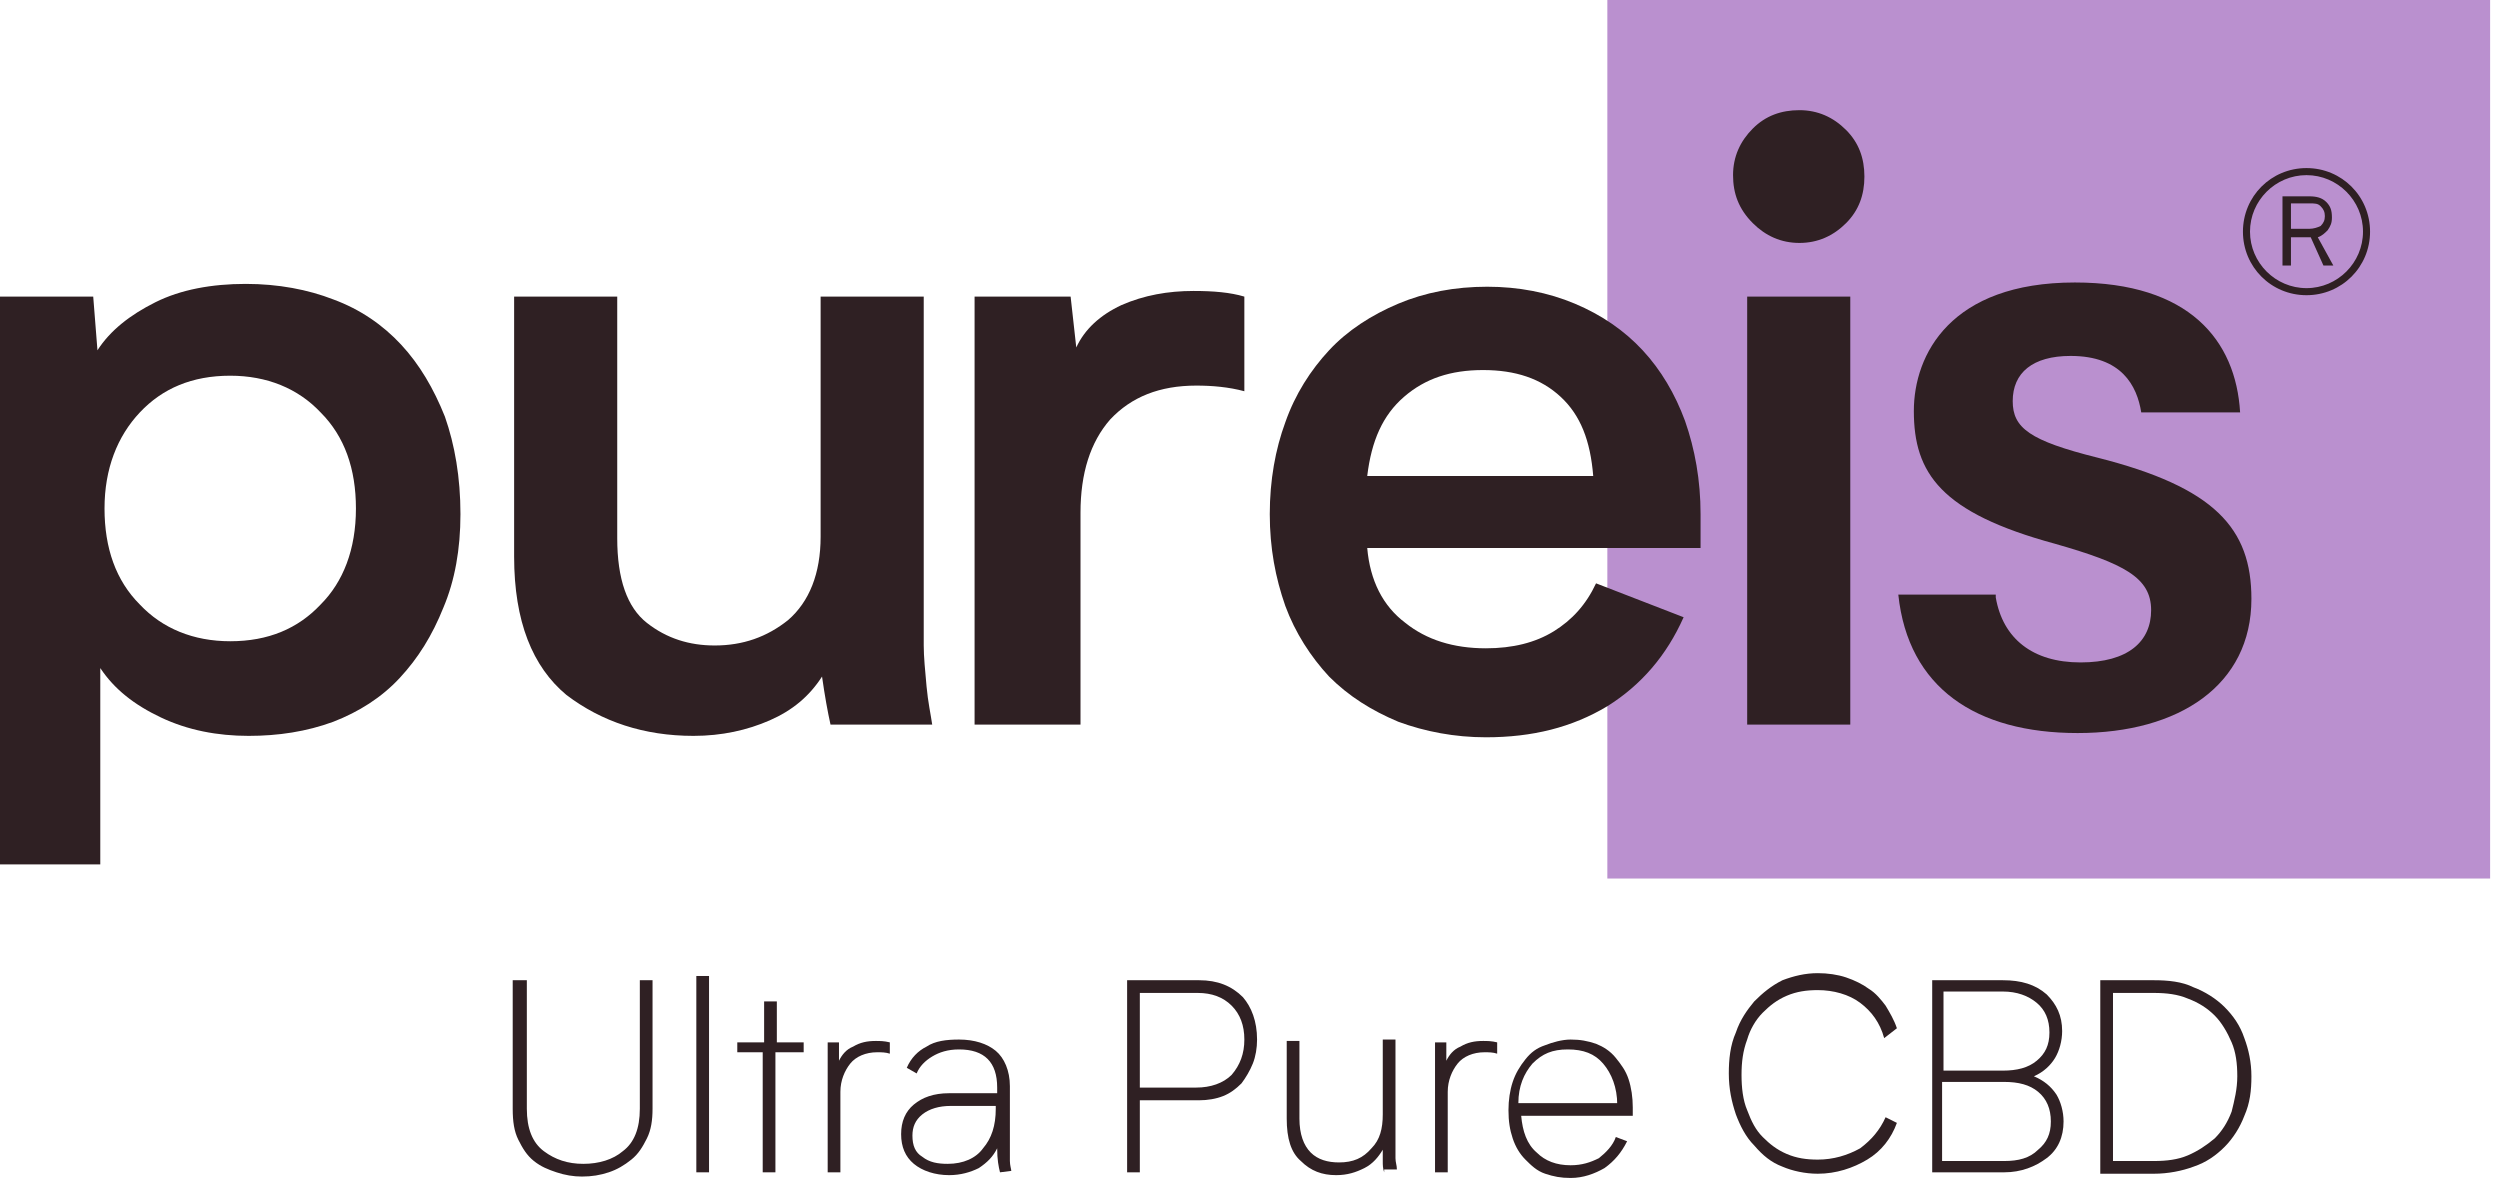 <?xml version="1.0" encoding="UTF-8"?>
<svg width="177px" height="84px" viewBox="0 0 177 84" version="1.1" xmlns="http://www.w3.org/2000/svg" xmlns:xlink="http://www.w3.org/1999/xlink">
    <title>Logo</title>
    <g id="Brand-Config-🍃" stroke="none" stroke-width="1" fill="none" fill-rule="evenodd">
        <g id="Pureis-Brand-Config" transform="translate(-112, -537)" fill-rule="nonzero">
            <g id="Group-57" transform="translate(80, 287)">
                <g id="Group-9" transform="translate(0, 192)">
                    <g id="Group" transform="translate(32, 58)">
                        <rect id="Rectangle" fill="#BA90CF" x="113.8" y="7.10542736e-15" width="62.5" height="62.2"></rect>
                        <path d="M17.6,52.1 C15.4,52.1 13.3,51.7 11.4,50.8 C9.5,49.9 8.1,48.8 7.1,47.3 L7.1,61.2 L0,61.2 L0,21 L6.6,21 L6.9,24.8 C7.8,23.4 9.2,22.3 11,21.4 C12.8,20.5 15,20.1 17.4,20.1 C19.7,20.1 21.8,20.5 23.6,21.2 C25.5,21.9 27.1,23 28.4,24.4 C29.7,25.8 30.7,27.5 31.5,29.5 C32.2,31.5 32.6,33.8 32.6,36.4 C32.6,38.9 32.2,41.1 31.4,43 C30.6,45 29.6,46.6 28.3,48 C27,49.4 25.4,50.4 23.6,51.1 C21.7,51.8 19.7,52.1 17.6,52.1 Z M25.2,36 C25.2,33.2 24.4,30.9 22.7,29.2 C21.1,27.5 18.9,26.6 16.3,26.6 C13.6,26.6 11.5,27.5 9.9,29.2 C8.3,30.9 7.4,33.2 7.4,36 C7.4,38.8 8.2,41.1 9.9,42.8 C11.5,44.5 13.7,45.4 16.3,45.4 C19,45.4 21.1,44.5 22.7,42.8 C24.3,41.2 25.2,38.9 25.2,36 Z" id="Shape" fill="#2F2023"></path>
                        <path d="M58.8,51.3 C58.6,50.4 58.4,49.3 58.2,47.9 C57.3,49.3 56.1,50.3 54.5,51 C52.9,51.7 51.1,52.1 49.1,52.1 C45.6,52.1 42.6,51.1 40.1,49.2 C37.7,47.2 36.4,44 36.4,39.4 L36.4,21 L43.7,21 L43.7,38.1 C43.7,41 44.4,43 45.8,44.1 C47.2,45.2 48.8,45.7 50.6,45.7 C52.6,45.7 54.3,45.1 55.8,43.9 C57.3,42.6 58.1,40.6 58.1,38 L58.1,21 L65.4,21 L65.4,45.7 C65.4,46.5 65.5,47.5 65.6,48.6 C65.7,49.7 65.9,50.6 66,51.3 L58.8,51.3 Z" id="Path" fill="#2F2023"></path>
                        <path d="M84.5,20.6 C85.9,20.6 87.1,20.7 88.1,21 L88.1,27.7 C87,27.4 85.8,27.3 84.7,27.3 C82.1,27.3 80.1,28.1 78.6,29.7 C77.2,31.3 76.5,33.5 76.5,36.3 L76.5,51.3 L69,51.3 L69,21 L75.8,21 L76.2,24.6 C76.8,23.3 77.9,22.3 79.4,21.6 C81,20.9 82.7,20.6 84.5,20.6 Z" id="Path" fill="#2F2023"></path>
                        <path d="M120.3,38.8 L96.8,38.8 C97,41.1 97.9,42.9 99.5,44.1 C101,45.3 102.9,45.9 105.2,45.9 C107.1,45.9 108.7,45.5 110,44.7 C111.3,43.9 112.3,42.8 113,41.3 L119.2,43.7 C118,46.4 116.2,48.5 113.8,50 C111.3,51.5 108.5,52.2 105.2,52.2 C103,52.2 100.9,51.8 99,51.1 C97.1,50.3 95.5,49.3 94.1,47.9 C92.8,46.5 91.7,44.8 91,42.9 C90.3,40.9 89.9,38.8 89.9,36.4 C89.9,34 90.3,31.8 91,29.9 C91.7,27.9 92.8,26.2 94.1,24.8 C95.4,23.4 97.1,22.3 99,21.5 C100.9,20.7 103,20.3 105.3,20.3 C107.5,20.3 109.6,20.7 111.5,21.5 C113.4,22.3 115,23.4 116.3,24.8 C117.6,26.2 118.6,27.9 119.3,29.8 C120,31.8 120.4,34 120.4,36.4 L120.4,38.8 L120.3,38.8 Z M112.8,33.7 C112.6,31.2 111.9,29.4 110.5,28.1 C109.1,26.8 107.3,26.2 105,26.2 C102.7,26.2 100.9,26.8 99.4,28.1 C97.9,29.4 97.1,31.2 96.8,33.7 L112.8,33.7 Z" id="Shape" fill="#2F2023"></path>
                        <path d="M122.7,12.4 C122.7,11.1 123.2,10 124.1,9.1 C125,8.2 126.1,7.8 127.4,7.8 C128.7,7.8 129.8,8.3 130.7,9.2 C131.6,10.1 132,11.2 132,12.5 C132,13.8 131.6,14.9 130.7,15.8 C129.8,16.7 128.7,17.2 127.4,17.2 C126.1,17.2 125,16.7 124.1,15.8 C123.1,14.8 122.7,13.7 122.7,12.4 Z M131,21 L131,51.3 L123.7,51.3 L123.7,21 L131,21 Z" id="Shape" fill="#2F2023"></path>
                        <path d="M141.3,42.3 C141.8,45.2 143.9,46.9 147.3,46.9 C150.7,46.9 152.3,45.4 152.3,43.2 C152.3,40.9 150.4,39.9 145.5,38.5 C137.4,36.3 135.5,33.5 135.5,29.1 C135.5,25.1 138.1,20 146.9,20 C155,20 158.3,24.1 158.6,29.2 L151.6,29.2 C151.3,27.3 150.2,25.2 146.6,25.2 C143.9,25.2 142.5,26.4 142.5,28.4 C142.5,30.3 143.7,31.2 148.5,32.4 C156.8,34.5 159.4,37.4 159.4,42.4 C159.4,48.5 154.3,51.9 147.1,51.9 C139.9,51.9 135.1,48.7 134.4,42.1 L141.3,42.1 L141.3,42.3 Z" id="Path" fill="#2F2023"></path>
                        <g transform="translate(36.3, 68.9)" fill="#2F2023">
                            <path d="M0.1,0.5 L1,0.5 L1,9.6 C1,11 1.4,12 2.2,12.6 C3,13.2 3.9,13.5 5,13.5 C6.1,13.5 7.1,13.2 7.8,12.6 C8.6,12 9,11 9,9.6 L9,0.5 L9.9,0.5 L9.9,9.6 C9.9,10.4 9.8,11.1 9.5,11.7 C9.2,12.3 8.9,12.8 8.4,13.2 C7.9,13.6 7.4,13.9 6.8,14.1 C6.2,14.3 5.6,14.4 4.9,14.4 C4.3,14.4 3.7,14.3 3.1,14.1 C2.5,13.9 2,13.7 1.5,13.3 C1,12.9 0.7,12.4 0.4,11.8 C0.1,11.2 0,10.5 0,9.6 L0,0.5 L0.1,0.5 Z" id="Path"></path>
                            <polygon id="Path" points="13.1 0.2 13.9 0.2 13.9 14.1 13 14.1 13 0.2"></polygon>
                            <polygon id="Path" points="20.5 5.6 18.6 5.6 18.6 14.1 17.7 14.1 17.7 5.6 15.9 5.6 15.9 4.9 17.8 4.9 17.8 2 18.7 2 18.7 4.9 20.6 4.9 20.6 5.6"></polygon>
                            <path d="M25.7,4.8 C26,4.8 26.3,4.8 26.7,4.9 L26.7,5.7 C26.4,5.6 26.1,5.6 25.8,5.6 C25,5.6 24.3,5.9 23.9,6.4 C23.5,6.9 23.2,7.6 23.2,8.4 L23.2,14.1 L22.3,14.1 L22.3,4.9 L23.1,4.9 L23.1,6.2 C23.3,5.8 23.6,5.4 24.1,5.2 C24.6,4.9 25.1,4.8 25.7,4.8 Z" id="Path"></path>
                            <path d="M34.5,14.1 C34.4,13.7 34.3,13.2 34.3,12.4 C34,13 33.6,13.4 33,13.8 C32.4,14.1 31.7,14.3 30.9,14.3 C29.9,14.3 29,14 28.4,13.5 C27.8,13 27.5,12.3 27.5,11.4 C27.5,10.5 27.8,9.8 28.4,9.3 C29,8.8 29.8,8.5 30.9,8.5 L34.3,8.5 L34.3,8.1 C34.3,6.3 33.4,5.4 31.6,5.4 C30.8,5.4 30.2,5.6 29.7,5.9 C29.2,6.2 28.8,6.6 28.6,7.1 L27.9,6.7 C28.2,6 28.7,5.5 29.3,5.2 C29.9,4.8 30.7,4.7 31.6,4.7 C32.7,4.7 33.6,5 34.2,5.5 C34.8,6 35.2,6.9 35.2,8 L35.2,12.4 C35.2,12.7 35.2,13 35.2,13.3 C35.2,13.6 35.3,13.9 35.3,14 L34.5,14.1 Z M34.3,9.4 L31,9.4 C30.2,9.4 29.5,9.6 29,10 C28.5,10.4 28.3,10.9 28.3,11.5 C28.3,12.2 28.5,12.7 29,13 C29.5,13.4 30.1,13.5 30.8,13.5 C31.9,13.5 32.8,13.1 33.3,12.4 C33.9,11.7 34.2,10.8 34.2,9.6 L34.2,9.4 L34.3,9.4 Z" id="Shape"></path>
                            <path d="M52.7,4.7 C52.7,5.3 52.6,5.9 52.4,6.4 C52.2,6.9 51.9,7.4 51.6,7.8 C51.2,8.2 50.8,8.5 50.3,8.7 C49.8,8.9 49.2,9 48.6,9 L44.4,9 L44.4,14.1 L43.5,14.1 L43.5,0.5 L48.6,0.5 C49.9,0.5 50.9,0.9 51.7,1.7 C52.3,2.4 52.7,3.4 52.7,4.7 Z M51.8,4.7 C51.8,3.7 51.5,2.9 50.9,2.3 C50.3,1.7 49.5,1.4 48.5,1.4 L44.4,1.4 L44.4,8.1 L48.4,8.1 C49.4,8.1 50.3,7.8 50.9,7.2 C51.5,6.5 51.8,5.7 51.8,4.7 Z" id="Shape"></path>
                            <path d="M61.7,14.1 C61.6,13.8 61.6,13.6 61.6,13.3 C61.6,13 61.6,12.8 61.6,12.5 C61.3,13 60.9,13.5 60.3,13.8 C59.7,14.1 59.1,14.3 58.3,14.3 C57.3,14.3 56.5,14 55.8,13.3 C55.1,12.7 54.8,11.7 54.8,10.3 L54.8,4.8 L55.7,4.8 L55.7,10.3 C55.7,11.4 56,12.2 56.5,12.7 C57,13.2 57.7,13.4 58.5,13.4 C59.5,13.4 60.2,13.1 60.8,12.4 C61.4,11.8 61.6,11 61.6,10 L61.6,4.7 L62.5,4.7 L62.5,12.2 C62.5,12.5 62.5,12.8 62.5,13.1 C62.5,13.4 62.6,13.6 62.6,13.9 L61.7,13.9 L61.7,14.1 Z" id="Path"></path>
                            <path d="M68.7,4.8 C69,4.8 69.3,4.8 69.7,4.9 L69.7,5.7 C69.4,5.6 69.1,5.6 68.8,5.6 C68,5.6 67.3,5.9 66.9,6.4 C66.5,6.9 66.2,7.6 66.2,8.4 L66.2,14.1 L65.3,14.1 L65.3,4.9 L66.1,4.9 L66.1,6.2 C66.3,5.8 66.6,5.4 67.1,5.2 C67.6,4.9 68.1,4.8 68.7,4.8 Z" id="Path"></path>
                            <path d="M79.2,10.1 L71.4,10.1 C71.5,11.2 71.8,12.1 72.5,12.7 C73.1,13.3 73.9,13.6 74.9,13.6 C75.7,13.6 76.3,13.4 76.9,13.1 C77.4,12.7 77.9,12.2 78.1,11.6 L78.9,11.9 C78.5,12.7 78,13.3 77.3,13.8 C76.6,14.2 75.8,14.5 74.9,14.5 C74.2,14.5 73.7,14.4 73.1,14.2 C72.5,14 72.1,13.6 71.7,13.2 C71.3,12.8 71,12.3 70.8,11.7 C70.6,11.1 70.5,10.5 70.5,9.7 C70.5,9 70.6,8.3 70.8,7.7 C71,7.1 71.3,6.6 71.7,6.1 C72.1,5.6 72.5,5.3 73.1,5.1 C73.6,4.9 74.3,4.7 74.9,4.7 C75.6,4.7 76.1,4.8 76.7,5 C77.2,5.2 77.7,5.5 78.1,6 C78.5,6.5 78.8,6.9 79,7.5 C79.2,8.1 79.3,8.8 79.3,9.5 L79.3,10.1 L79.2,10.1 Z M78.2,9.3 C78.2,8.1 77.8,7.1 77.2,6.4 C76.6,5.7 75.8,5.4 74.7,5.4 C73.6,5.4 72.9,5.7 72.2,6.4 C71.6,7.1 71.2,8 71.2,9.2 L78.2,9.2 L78.2,9.3 Z" id="Shape"></path>
                            <path d="M97.1,4.6 C96.8,3.5 96.2,2.7 95.4,2.1 C94.6,1.5 93.5,1.2 92.4,1.2 C91.6,1.2 90.9,1.3 90.2,1.6 C89.5,1.9 89,2.3 88.5,2.8 C88,3.3 87.6,4 87.4,4.7 C87.1,5.5 87,6.3 87,7.2 C87,8.1 87.1,9 87.4,9.7 C87.7,10.5 88,11.1 88.5,11.6 C89,12.1 89.5,12.5 90.2,12.8 C90.9,13.1 91.6,13.2 92.4,13.2 C93.5,13.2 94.5,12.9 95.4,12.4 C96.2,11.8 96.8,11.1 97.2,10.2 L98,10.6 C97.6,11.7 96.9,12.6 95.9,13.2 C94.9,13.8 93.7,14.2 92.4,14.2 C91.5,14.2 90.6,14 89.9,13.7 C89.1,13.4 88.5,12.9 87.9,12.2 C87.3,11.6 86.9,10.8 86.6,10 C86.3,9.1 86.1,8.2 86.1,7.1 C86.1,6.1 86.2,5.1 86.6,4.2 C86.9,3.3 87.4,2.6 87.9,2 C88.5,1.4 89.1,0.9 89.9,0.5 C90.7,0.2 91.5,0 92.4,0 C93.1,0 93.8,0.1 94.4,0.3 C95,0.5 95.6,0.8 96,1.1 C96.5,1.4 96.9,1.9 97.2,2.3 C97.5,2.8 97.8,3.3 98,3.9 L97.1,4.6 Z" id="Path"></path>
                            <path d="M109.8,10.5 C109.8,11.6 109.4,12.5 108.6,13.1 C107.8,13.7 106.8,14.1 105.6,14.1 L100.5,14.1 L100.5,1.3 L100.5,0.5 L105.5,0.5 C106.8,0.5 107.8,0.8 108.6,1.5 C109.3,2.2 109.7,3 109.7,4.1 C109.7,4.8 109.5,5.5 109.2,6 C108.9,6.5 108.4,7 107.7,7.3 C108.4,7.6 108.9,8 109.3,8.6 C109.6,9.1 109.8,9.8 109.8,10.5 Z M101.3,1.3 L101.3,6.9 L105.5,6.9 C106.5,6.9 107.3,6.7 107.9,6.2 C108.5,5.7 108.8,5.1 108.8,4.2 C108.8,3.3 108.5,2.6 107.9,2.1 C107.3,1.6 106.5,1.3 105.5,1.3 L101.3,1.3 Z M108.9,10.5 C108.9,9.6 108.6,8.9 108,8.4 C107.4,7.9 106.6,7.7 105.6,7.7 L101.2,7.7 L101.2,13.3 L105.6,13.3 C106.6,13.3 107.4,13.1 108,12.5 C108.6,12 108.9,11.4 108.9,10.5 Z" id="Shape"></path>
                            <path d="M123.1,7.3 C123.1,8.3 123,9.2 122.6,10.1 C122.3,10.9 121.8,11.7 121.2,12.3 C120.6,12.9 119.9,13.4 119,13.7 C118.2,14 117.2,14.2 116.2,14.2 L112.4,14.2 L112.4,0.5 L116.2,0.5 C117.2,0.5 118.2,0.6 119,1 C119.8,1.3 120.6,1.8 121.2,2.4 C121.8,3 122.3,3.7 122.6,4.6 C122.9,5.4 123.1,6.3 123.1,7.3 Z M122.1,7.3 C122.1,6.4 122,5.6 121.7,4.9 C121.4,4.2 121,3.5 120.5,3 C120,2.5 119.4,2.1 118.6,1.8 C117.9,1.5 117.1,1.4 116.2,1.4 L113.3,1.4 L113.3,13.3 L116.2,13.3 C117.1,13.3 117.9,13.2 118.6,12.9 C119.3,12.6 119.9,12.2 120.5,11.7 C121,11.2 121.4,10.6 121.7,9.8 C121.9,9 122.1,8.2 122.1,7.3 Z" id="Shape"></path>
                        </g>
                        <g transform="translate(158.8, 11.9)" fill="#2F2023" id="Shape">
                            <path d="M6.4,6.9 L5.7,6.9 L4.8,4.9 L3.4,4.9 L3.4,6.9 L2.8,6.9 L2.8,2 L4.7,2 C5.2,2 5.6,2.1 5.9,2.4 C6.2,2.7 6.3,3 6.3,3.5 C6.3,3.9 6.2,4.1 6,4.4 C5.8,4.6 5.6,4.8 5.3,4.9 L6.4,6.9 Z M5.8,3.4 C5.8,3.1 5.7,2.9 5.5,2.7 C5.3,2.5 5.1,2.5 4.7,2.5 L3.4,2.5 L3.4,4.3 L4.7,4.3 C5,4.3 5.3,4.2 5.5,4.1 C5.7,3.9 5.8,3.7 5.8,3.4 Z"></path>
                            <path d="M4.5,9 C2,9 0,7 0,4.5 C0,2 2,0 4.5,0 C7,0 9,2 9,4.5 C9,7 7,9 4.5,9 Z M4.5,0.5 C2.3,0.5 0.5,2.3 0.5,4.5 C0.5,6.7 2.3,8.5 4.5,8.5 C6.7,8.5 8.5,6.7 8.5,4.5 C8.5,2.3 6.7,0.5 4.5,0.5 Z"></path>
                        </g>
                    </g>
                </g>
            </g>
        </g>
    </g>
</svg>